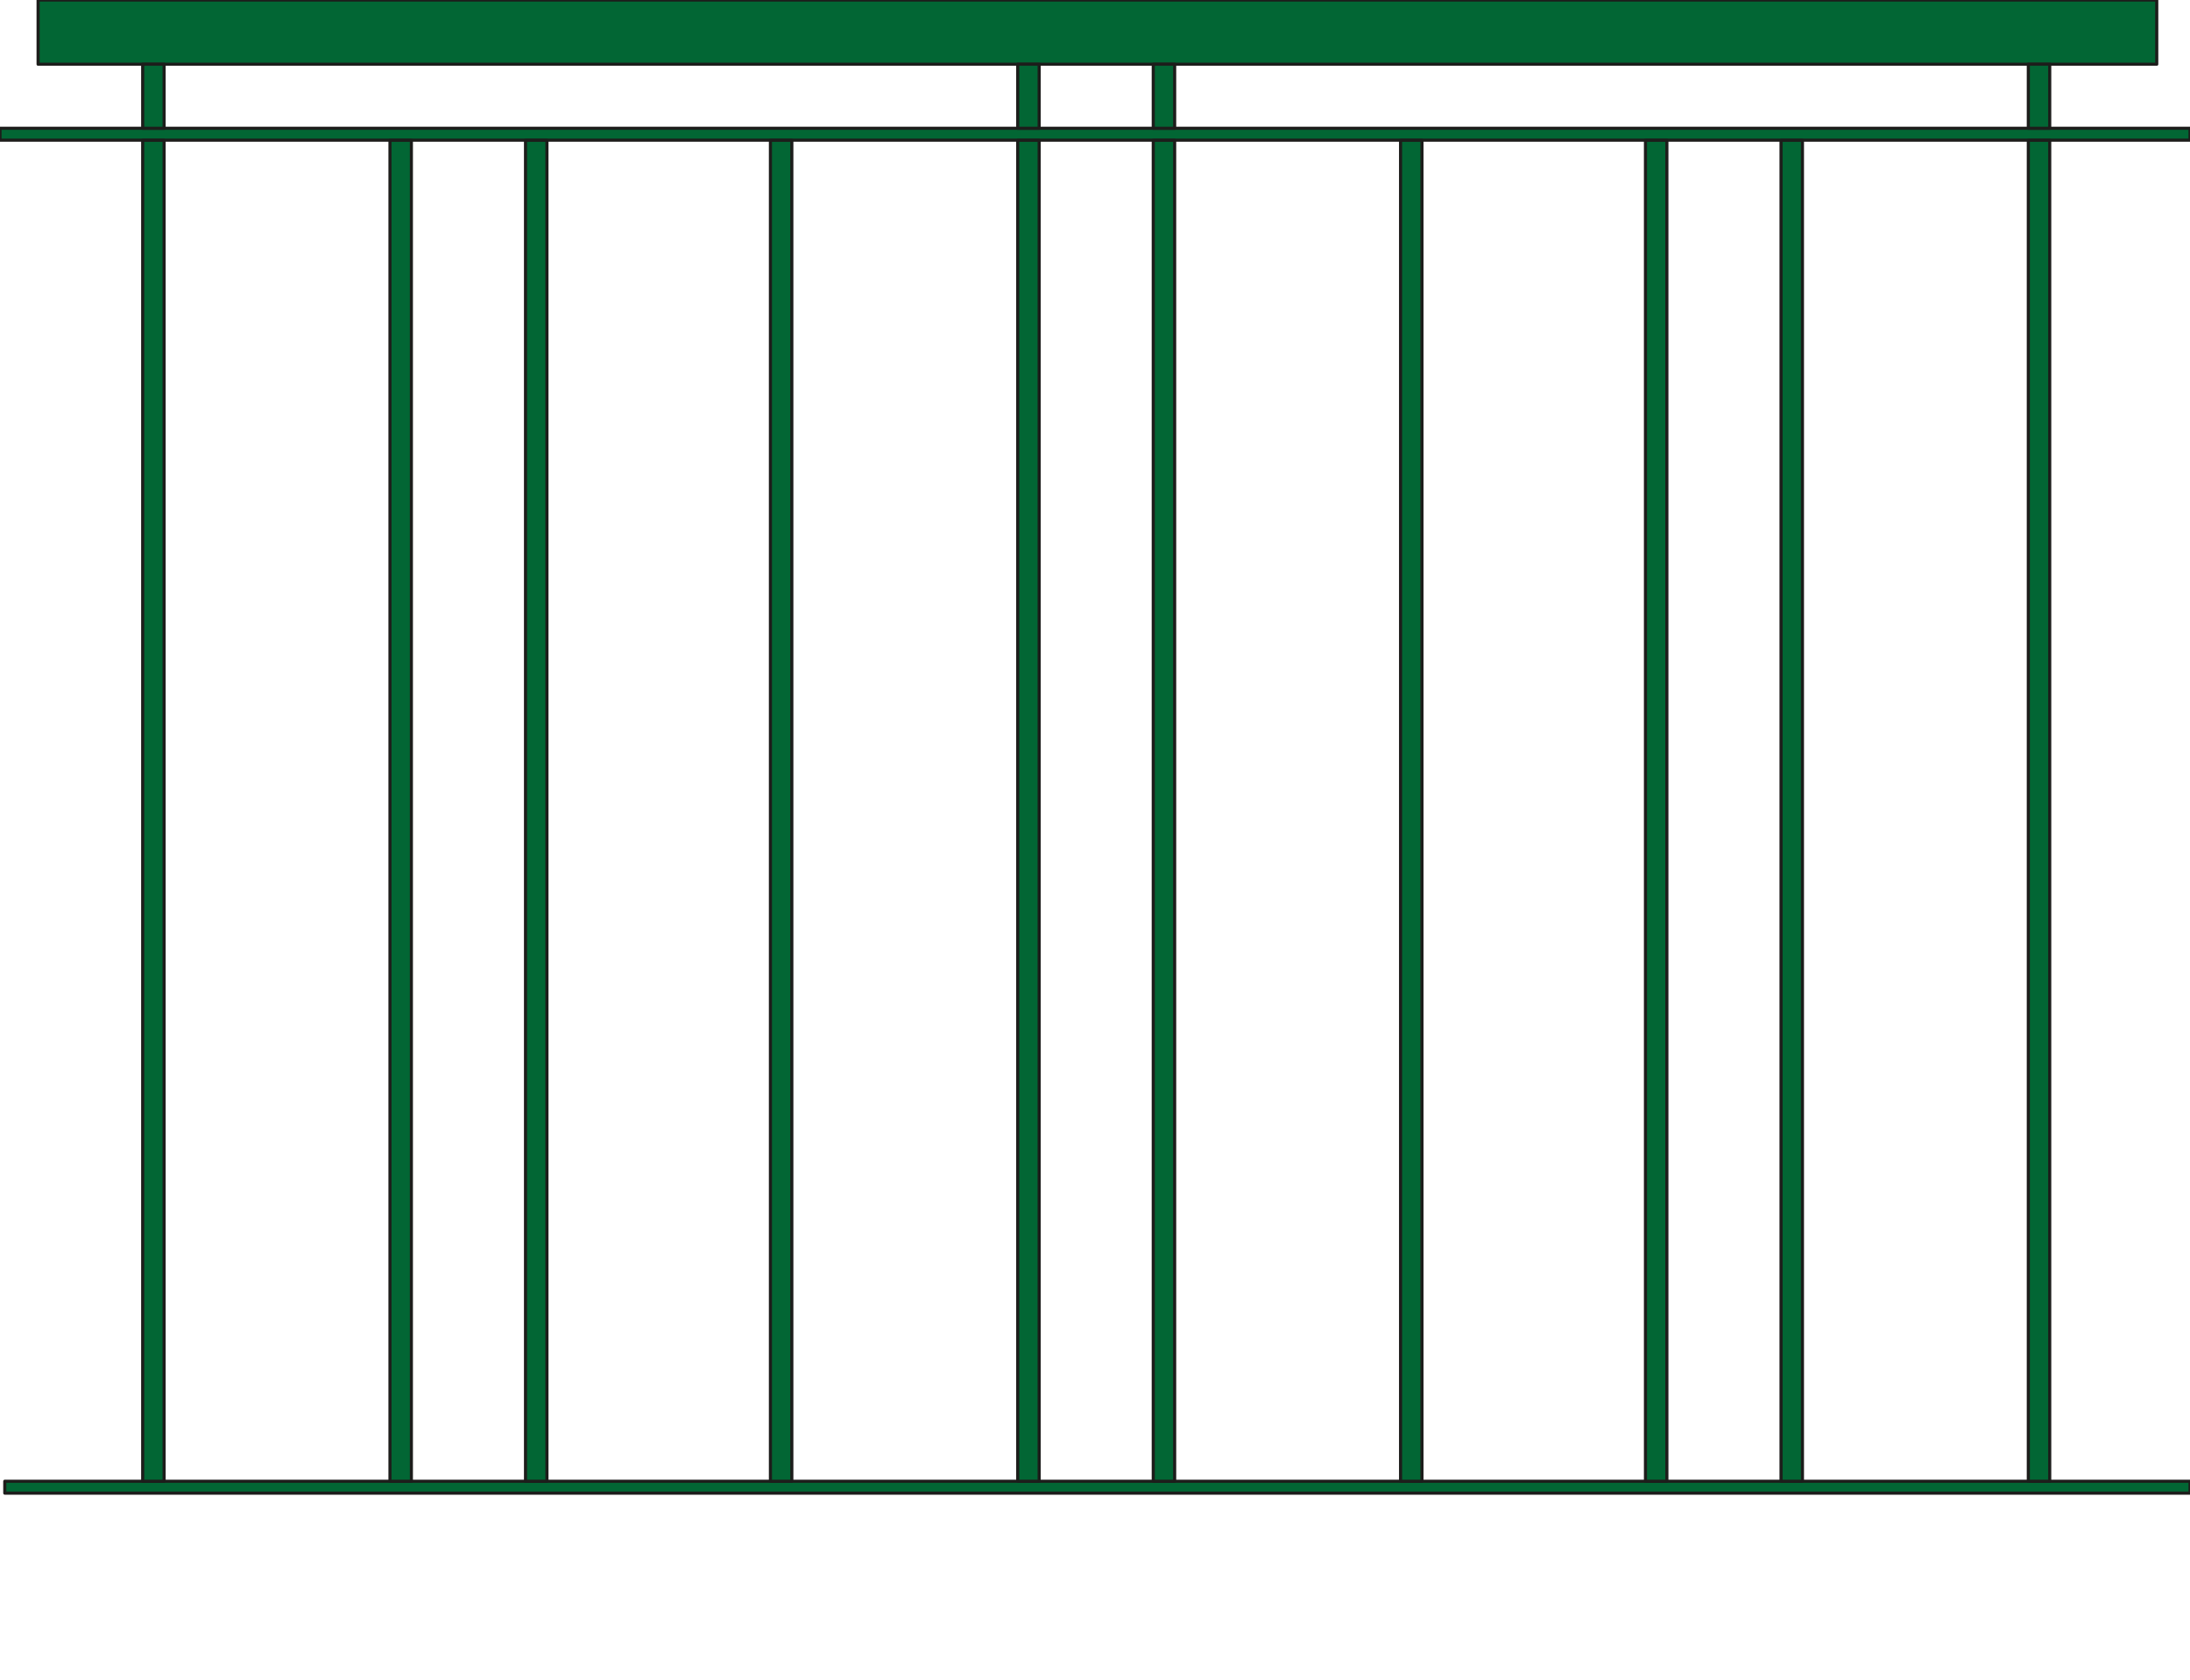 <?xml version="1.0" encoding="iso-8859-1"?>
<!-- Generator: Adobe Illustrator 20.1.0, SVG Export Plug-In . SVG Version: 6.00 Build 0)  -->
<svg version="1.1" preserveAspectRatio="none" id="Ebene_1" xmlns="http://www.w3.org/2000/svg"
	xmlns:xlink="http://www.w3.org/1999/xlink" x="0px" y="0px" viewBox="-50.417 -1.187 175.987 135" width="175.987"
	height="135" style="enable-background:new -50.417 -1.187 175.987 135;" xml:space="preserve">
	<g>

		<rect x="-47.356" y="-1.186"
			style="fill:#026634;stroke:#1D1D1B;stroke-width:0.25;stroke-linecap:round;stroke-linejoin:round;stroke-miterlimit:10;"
			width="170.254" height="5.16" />

		<rect x="-50.416" y="9.122"
			style="fill:#026634;stroke:#1D1D1B;stroke-width:0.25;stroke-linecap:round;stroke-linejoin:round;stroke-miterlimit:10;"
			width="175.987" height="0.956" />

		<rect x="-50.033" y="117.857"
			style="fill:#026634;stroke:#1D1D1B;stroke-width:0.25;stroke-linecap:round;stroke-linejoin:round;stroke-miterlimit:10;"
			width="175.604" height="0.956" />
		<g>

			<rect x="31.367" y="3.973"
				style="fill:#026634;stroke:#1D1D1B;stroke-width:0.25;stroke-linecap:round;stroke-linejoin:round;stroke-miterlimit:10;"
				width="1.721" height="5.149" />

			<rect x="31.367" y="10.088"
				style="fill:#026634;stroke:#1D1D1B;stroke-width:0.25;stroke-linecap:round;stroke-linejoin:round;stroke-miterlimit:10;"
				width="1.721" height="107.77" />
		</g>
		<g>

			<rect x="42.258" y="3.973"
				style="fill:#026634;stroke:#1D1D1B;stroke-width:0.25;stroke-linecap:round;stroke-linejoin:round;stroke-miterlimit:10;"
				width="1.72" height="5.149" />

			<rect x="42.258" y="10.088"
				style="fill:#026634;stroke:#1D1D1B;stroke-width:0.25;stroke-linecap:round;stroke-linejoin:round;stroke-miterlimit:10;"
				width="1.72" height="107.77" />
		</g>
		<g>

			<rect x="112.577" y="3.973"
				style="fill:#026634;stroke:#1D1D1B;stroke-width:0.25;stroke-linecap:round;stroke-linejoin:round;stroke-miterlimit:10;"
				width="1.72" height="5.149" />

			<rect x="112.577" y="10.088"
				style="fill:#026634;stroke:#1D1D1B;stroke-width:0.25;stroke-linecap:round;stroke-linejoin:round;stroke-miterlimit:10;"
				width="1.72" height="107.77" />
		</g>
		<g>

			<rect x="-38.951" y="3.973"
				style="fill:#026634;stroke:#1D1D1B;stroke-width:0.25;stroke-linecap:round;stroke-linejoin:round;stroke-miterlimit:10;"
				width="1.721" height="5.149" />

			<rect x="-38.951" y="10.088"
				style="fill:#026634;stroke:#1D1D1B;stroke-width:0.25;stroke-linecap:round;stroke-linejoin:round;stroke-miterlimit:10;"
				width="1.721" height="107.77" />
		</g>

		<rect x="-19.079" y="10.088"
			style="fill:#026634;stroke:#1D1D1B;stroke-width:0.25;stroke-linecap:round;stroke-linejoin:round;stroke-miterlimit:10;"
			width="1.72" height="107.77" />

		<rect x="62.131" y="10.088"
			style="fill:#026634;stroke:#1D1D1B;stroke-width:0.25;stroke-linecap:round;stroke-linejoin:round;stroke-miterlimit:10;"
			width="1.72" height="107.77" />

		<rect x="-8.187" y="10.088"
			style="fill:#026634;stroke:#1D1D1B;stroke-width:0.25;stroke-linecap:round;stroke-linejoin:round;stroke-miterlimit:10;"
			width="1.721" height="107.77" />

		<rect x="11.494" y="10.088"
			style="fill:#026634;stroke:#1D1D1B;stroke-width:0.25;stroke-linecap:round;stroke-linejoin:round;stroke-miterlimit:10;"
			width="1.72" height="107.77" />

		<rect x="81.812" y="10.088"
			style="fill:#026634;stroke:#1D1D1B;stroke-width:0.25;stroke-linecap:round;stroke-linejoin:round;stroke-miterlimit:10;"
			width="1.72" height="107.77" />

		<rect x="92.706" y="10.088"
			style="fill:#026634;stroke:#1D1D1B;stroke-width:0.25;stroke-linecap:round;stroke-linejoin:round;stroke-miterlimit:10;"
			width="1.72" height="107.77" />
	</g>
</svg>